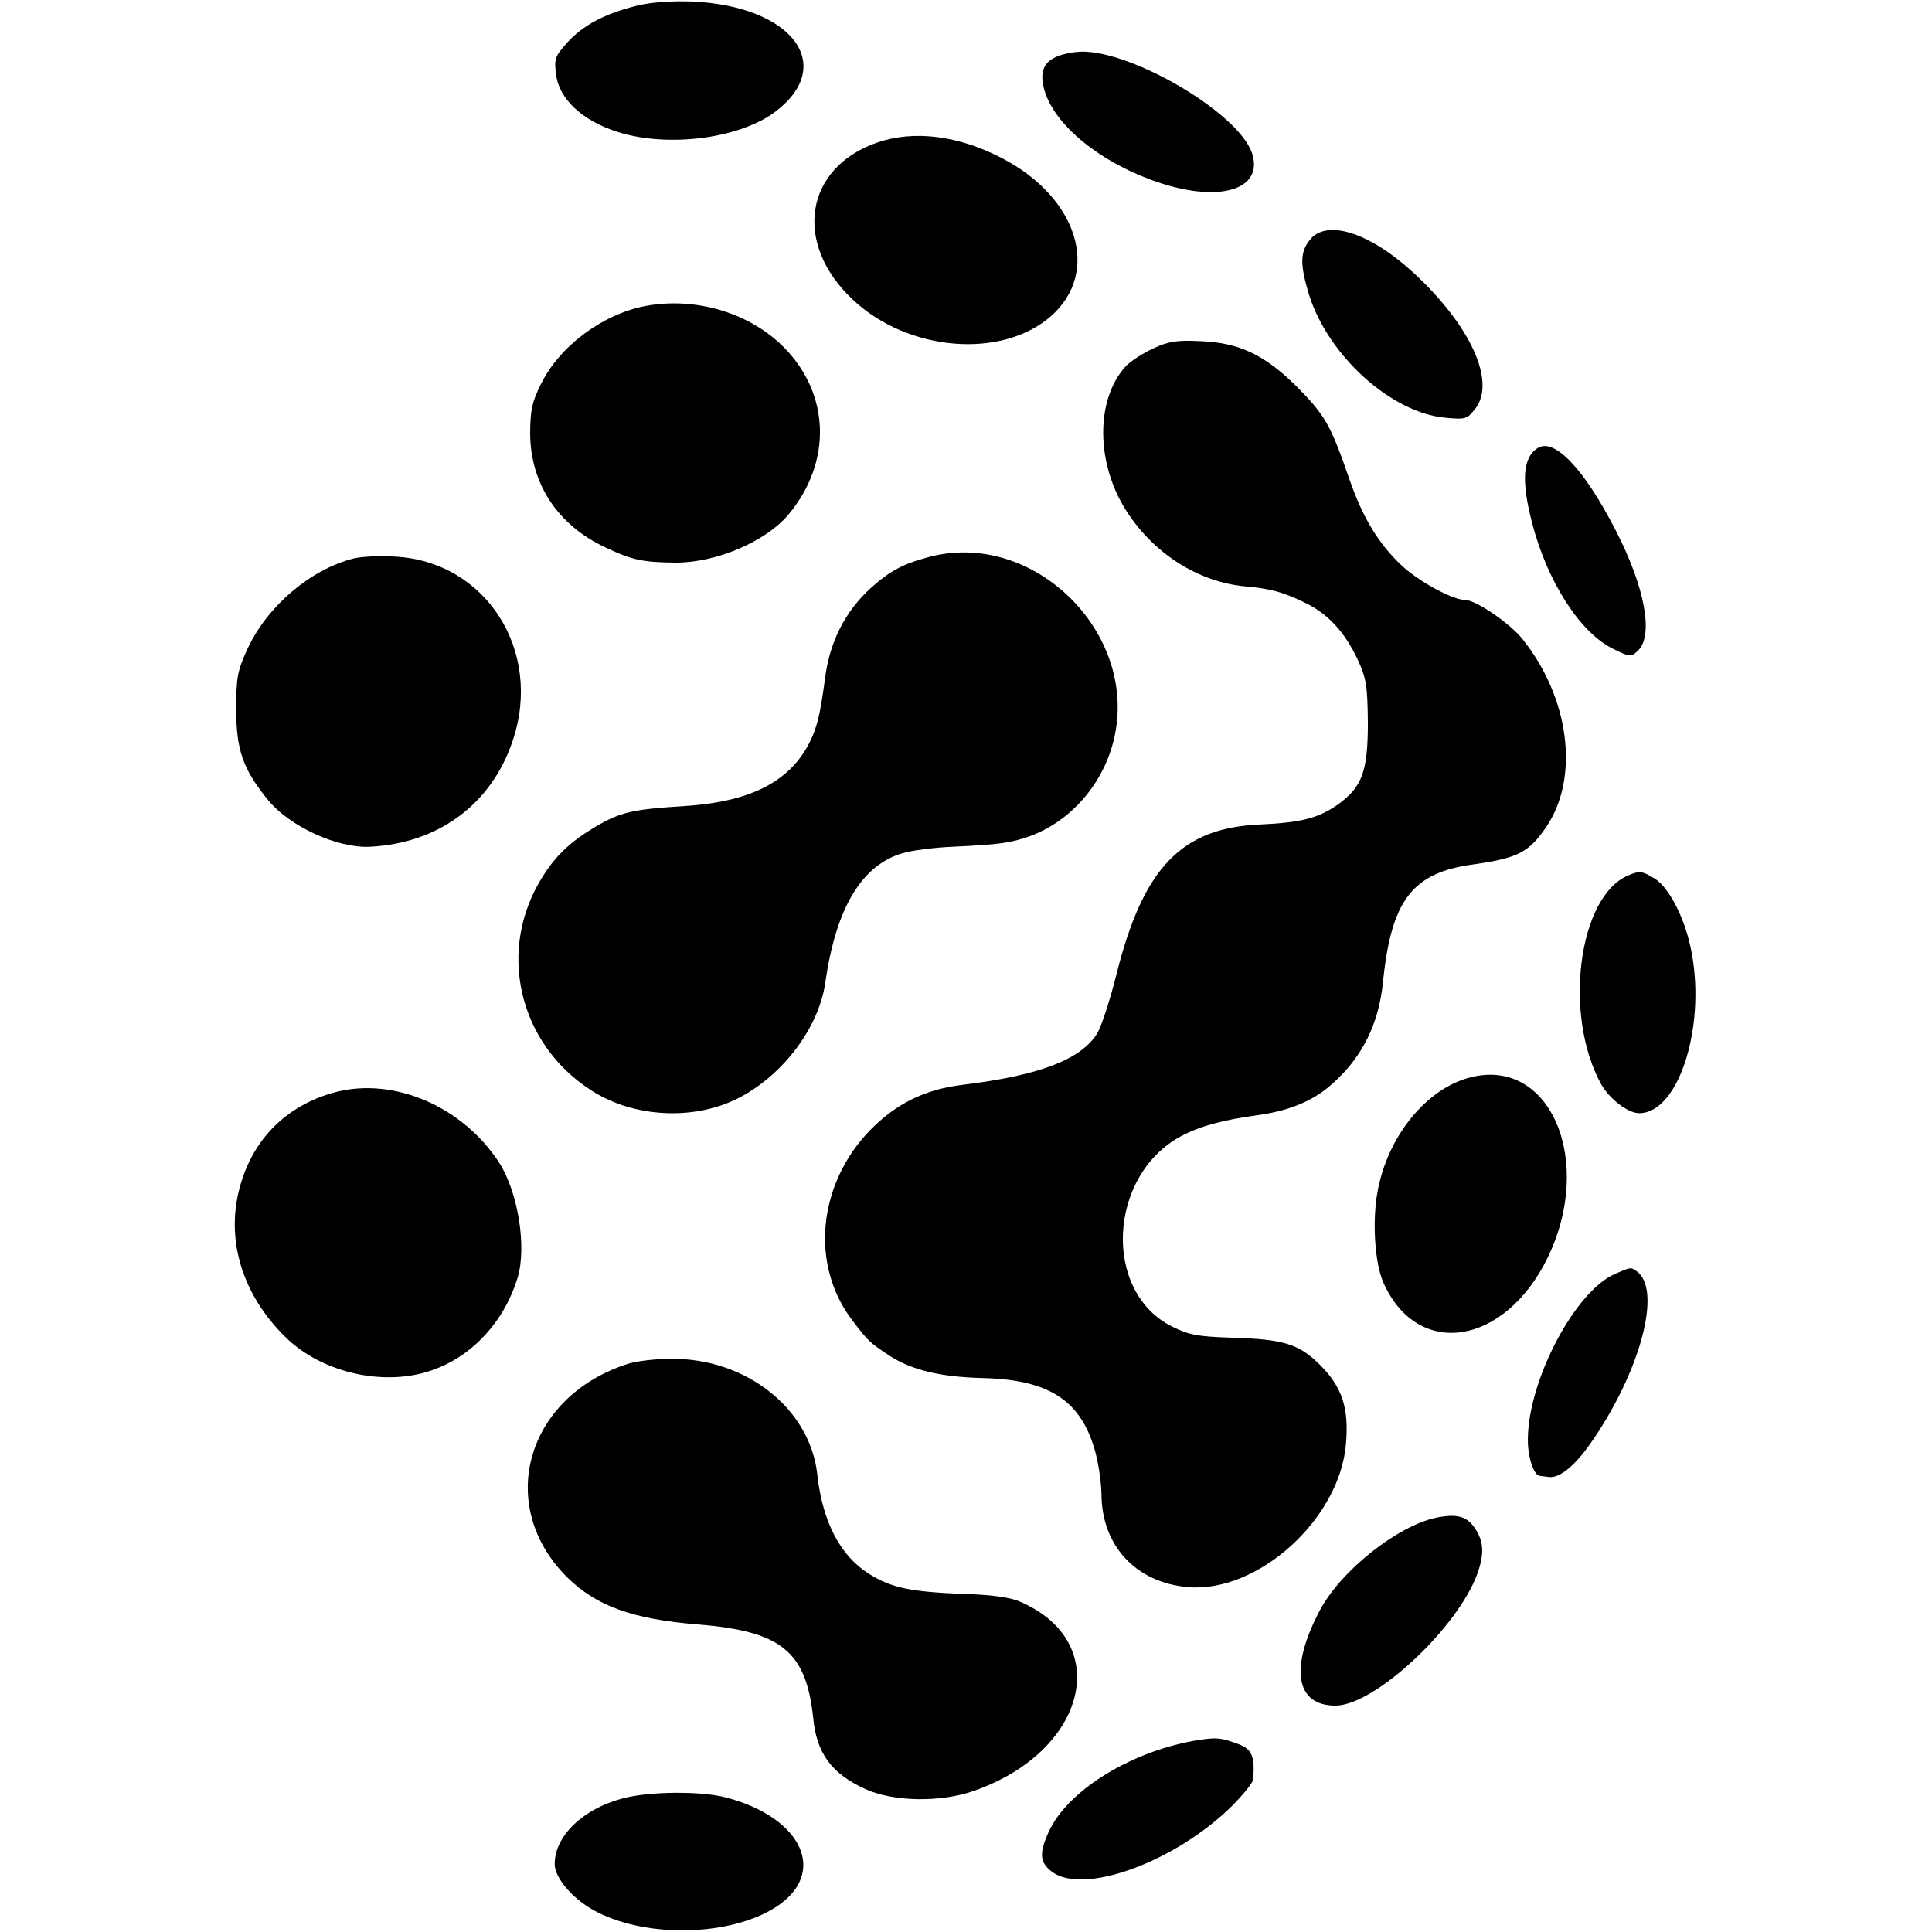 <?xml version="1.0" standalone="no"?>
<!DOCTYPE svg PUBLIC "-//W3C//DTD SVG 20010904//EN"
 "http://www.w3.org/TR/2001/REC-SVG-20010904/DTD/svg10.dtd">
<svg version="1.0" xmlns="http://www.w3.org/2000/svg"
 width="512pt" height="512pt" viewBox="0 0 512 512"
 preserveAspectRatio="xMidYMid meet">
<g transform="translate(0,512) scale(0.1,-0.1)"
fill="#000000" stroke="none">
<path d="M1688 5105 c-85 -21 -143 -52 -184 -97 -34 -38 -36 -44 -30 -87 8
-64 71 -122 164 -151 134 -42 324 -17 418 55 161 123 43 279 -221 291 -57 2
-111 -2 -147 -11z"/>
<path d="M2850 4982 c-70 -9 -95 -34 -86 -85 17 -97 141 -203 299 -258 166
-58 287 -23 255 75 -37 111 -340 285 -468 268z"/>
<path d="M2324 4742 c-192 -67 -223 -268 -63 -417 146 -137 394 -157 524 -43
133 117 71 315 -130 419 -115 60 -233 75 -331 41z"/>
<path d="M3471 4484 c-26 -33 -26 -65 -2 -145 51 -162 218 -313 361 -326 53
-5 58 -4 79 23 57 72 -12 222 -164 362 -117 107 -230 142 -274 86z"/>
<path d="M1710 4309 c-114 -22 -228 -107 -277 -208 -23 -46 -28 -69 -28 -131
1 -132 73 -242 200 -301 72 -34 99 -39 186 -40 108 0 239 56 299 128 115 138
110 318 -12 442 -91 92 -234 135 -368 110z"/>
<path d="M3055 4196 c-28 -13 -60 -34 -72 -47 -80 -88 -79 -257 2 -383 73
-114 192 -189 316 -200 66 -6 99 -15 157 -43 62 -30 106 -78 141 -153 22 -48
25 -69 26 -165 0 -129 -15 -170 -78 -216 -52 -37 -98 -49 -208 -54 -208 -9
-309 -114 -380 -396 -17 -68 -40 -139 -51 -157 -43 -70 -153 -112 -358 -137
-99 -12 -176 -50 -245 -121 -138 -143 -158 -356 -47 -502 43 -57 47 -60 98
-94 60 -39 135 -57 248 -60 171 -4 256 -56 295 -183 11 -34 19 -89 20 -123 0
-138 91 -236 229 -248 186 -16 403 181 419 380 8 94 -10 150 -68 208 -57 57
-97 69 -237 73 -87 3 -111 7 -155 29 -186 92 -171 401 23 505 51 27 110 43
205 56 84 12 146 38 196 83 79 70 123 159 134 269 22 218 78 290 238 312 120
17 149 32 195 100 88 130 62 341 -63 497 -33 42 -124 104 -152 104 -33 0 -121
48 -167 90 -62 58 -104 126 -141 233 -48 139 -63 166 -136 240 -87 87 -155
119 -259 123 -62 3 -85 -1 -125 -20z"/>
<path d="M4074 3932 c-38 -25 -43 -85 -14 -197 40 -156 128 -293 216 -335 43
-21 46 -22 64 -5 43 39 20 168 -58 319 -84 164 -164 248 -208 218z"/>
<path d="M2462 3644 c-68 -18 -104 -37 -154 -82 -68 -62 -110 -143 -122 -243
-11 -81 -18 -114 -32 -148 -49 -116 -155 -175 -338 -187 -142 -9 -171 -16
-238 -55 -64 -38 -103 -74 -138 -129 -125 -194 -68 -446 129 -571 110 -70 267
-79 384 -21 119 59 216 186 234 307 28 198 96 312 205 344 23 7 83 15 132 17
126 6 154 10 205 28 110 40 197 141 224 261 63 280 -215 552 -491 479z"/>
<path d="M937 3640 c-114 -29 -227 -125 -280 -237 -28 -61 -31 -77 -31 -163 0
-108 18 -159 85 -241 58 -70 183 -127 269 -123 182 9 323 113 379 282 80 238
-72 475 -313 487 -39 3 -88 0 -109 -5z"/>
<path d="M4315 2800 c-132 -55 -173 -369 -72 -553 22 -39 71 -77 101 -77 108
0 181 243 135 445 -18 80 -58 154 -93 176 -34 21 -41 22 -71 9z"/>
<path d="M3897 2265 c-116 -29 -219 -155 -246 -301 -15 -79 -8 -193 16 -245
91 -201 320 -165 434 67 125 257 8 533 -204 479z"/>
<path d="M890 2226 c-130 -34 -221 -125 -255 -254 -37 -138 7 -283 121 -395
98 -97 268 -134 395 -86 104 38 187 130 221 244 24 81 1 224 -48 302 -96 150
-279 229 -434 189z"/>
<path d="M4280 1744 c-105 -45 -229 -279 -231 -436 -1 -47 15 -97 31 -99 5 -1
16 -2 23 -3 28 -5 68 27 110 86 134 190 194 413 123 460 -14 10 -15 10 -56 -8z"/>
<path d="M1665 1506 c-271 -86 -354 -376 -161 -567 77 -75 172 -110 346 -124
221 -18 286 -71 305 -247 9 -95 49 -149 140 -190 74 -33 198 -35 286 -4 300
105 371 394 123 501 -26 12 -76 19 -154 21 -140 6 -187 16 -247 53 -76 48
-123 137 -137 263 -19 175 -189 309 -388 307 -40 0 -91 -6 -113 -13z"/>
<path d="M3806 1098 c-103 -22 -252 -140 -308 -245 -81 -153 -65 -253 41 -253
104 0 326 207 377 352 18 51 16 84 -8 119 -21 31 -48 38 -102 27z"/>
<path d="M3178 509 c-176 -27 -349 -133 -399 -244 -25 -55 -24 -80 7 -104 83
-66 331 25 482 176 28 29 53 59 53 68 5 61 -4 80 -39 93 -47 17 -56 18 -104
11z"/>
<path d="M1650 354 c-106 -28 -180 -100 -180 -174 0 -39 53 -98 114 -128 137
-69 354 -62 472 14 138 89 72 236 -130 290 -66 18 -206 17 -276 -2z"/>
</g>
</svg>
